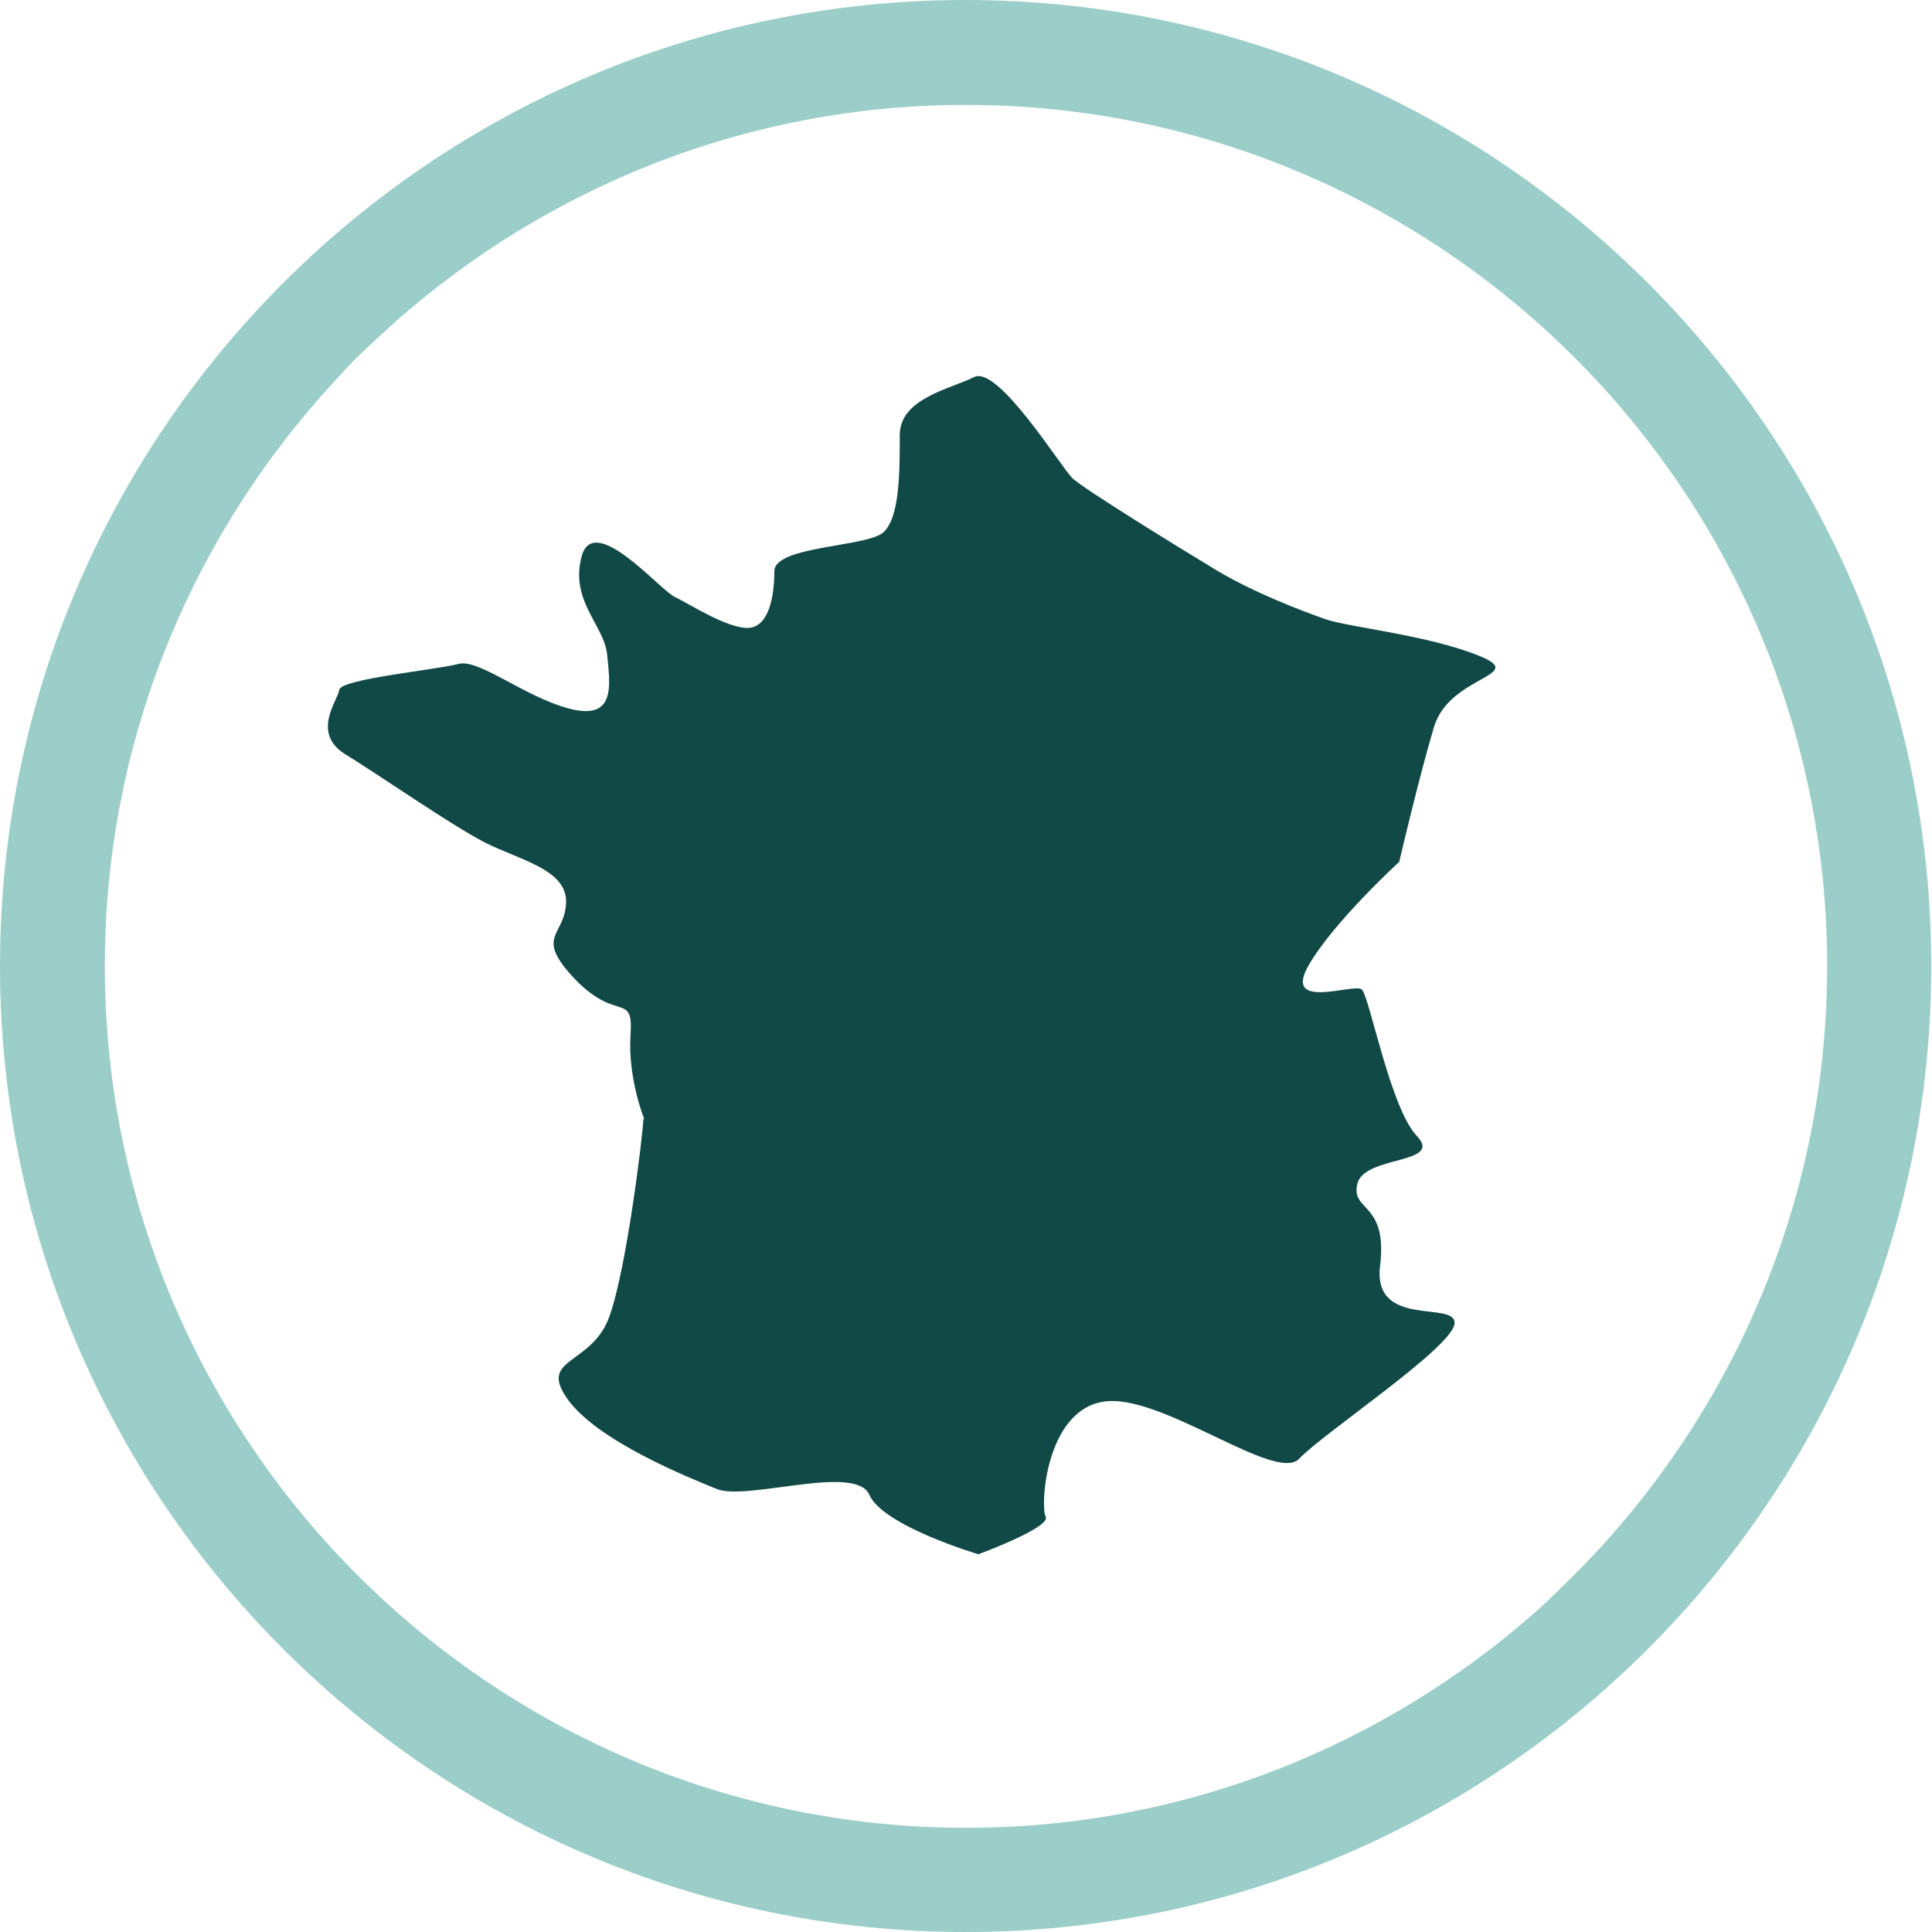 <svg width="60" height="60" viewBox="0 0 60 60" fill="none" xmlns="http://www.w3.org/2000/svg">
<g clip-path="url(#clip0_27_206)">
<path d="M29.989 0C13.443 0 0 13.448 0 30C0 46.552 13.443 60 29.989 60C46.535 60 59.978 46.53 59.978 30C59.978 13.47 46.535 0 29.989 0ZM50.011 47.718C50.011 47.718 49.593 48.203 48.933 48.863C48.053 49.743 47.723 50.029 47.723 50.029C42.992 54.211 36.788 56.764 30.011 56.764C15.27 56.764 3.256 44.769 3.256 30C3.256 23.199 5.809 17.014 9.989 12.282C9.989 12.282 10.759 11.423 11.023 11.159C11.331 10.851 12.277 9.993 12.277 9.993C17.008 5.811 23.212 3.258 29.989 3.258C44.73 3.258 56.744 15.253 56.744 30C56.744 36.801 54.191 42.986 50.011 47.718Z" fill="#9BCEC8"/>
<path fill-rule="evenodd" clip-rule="evenodd" d="M19.978 34.776C19.978 35.106 19.472 39.376 18.922 40.895C18.372 42.414 16.7 42.15 17.624 43.448C18.548 44.747 21.342 45.869 22.266 46.244C23.19 46.618 26.579 45.451 26.997 46.42C27.415 47.388 30.385 48.269 30.385 48.269C30.385 48.269 32.651 47.432 32.475 47.102C32.299 46.772 32.475 43.844 34.235 43.536C35.996 43.206 39.626 46.09 40.352 45.297C41.1 44.505 45.083 41.864 45.17 41.115C45.258 40.367 42.618 41.291 42.86 39.31C43.102 37.307 41.936 37.638 42.156 36.757C42.376 35.877 44.84 36.163 44.004 35.282C43.168 34.402 42.53 30.924 42.288 30.726C42.046 30.528 39.868 31.387 40.616 30.022C41.364 28.679 43.454 26.765 43.454 26.765C43.454 26.765 44.048 24.211 44.532 22.582C45.017 20.954 47.503 20.998 45.919 20.36C44.334 19.721 41.892 19.479 41.188 19.237C40.484 18.995 38.922 18.401 37.756 17.696C36.59 16.992 33.663 15.187 33.311 14.857C32.959 14.527 31.001 11.335 30.253 11.71C29.505 12.084 27.943 12.37 27.943 13.514C27.943 14.659 27.943 16.067 27.437 16.53C26.931 16.992 24.048 16.948 24.048 17.74C24.048 18.533 23.872 19.501 23.212 19.501C22.552 19.501 21.408 18.753 20.946 18.533C20.484 18.312 18.438 15.891 18.064 17.278C17.69 18.665 18.768 19.413 18.856 20.337C18.944 21.262 19.142 22.384 17.69 22.01C16.26 21.636 14.851 20.425 14.213 20.624C13.553 20.8 10.605 21.086 10.539 21.416C10.495 21.746 9.659 22.759 10.715 23.419C11.793 24.079 13.971 25.598 15.027 26.148C16.084 26.698 17.624 26.985 17.58 28.041C17.536 29.098 16.568 29.054 17.866 30.418C19.164 31.761 19.67 30.792 19.582 32.135C19.494 33.478 20 34.732 20 34.732L19.978 34.776Z" fill="#104945"/>
</g>
<defs>
<clipPath id="clip0_27_206">
<rect width="60" height="60" fill="white"/>
</clipPath>
</defs>
</svg>
